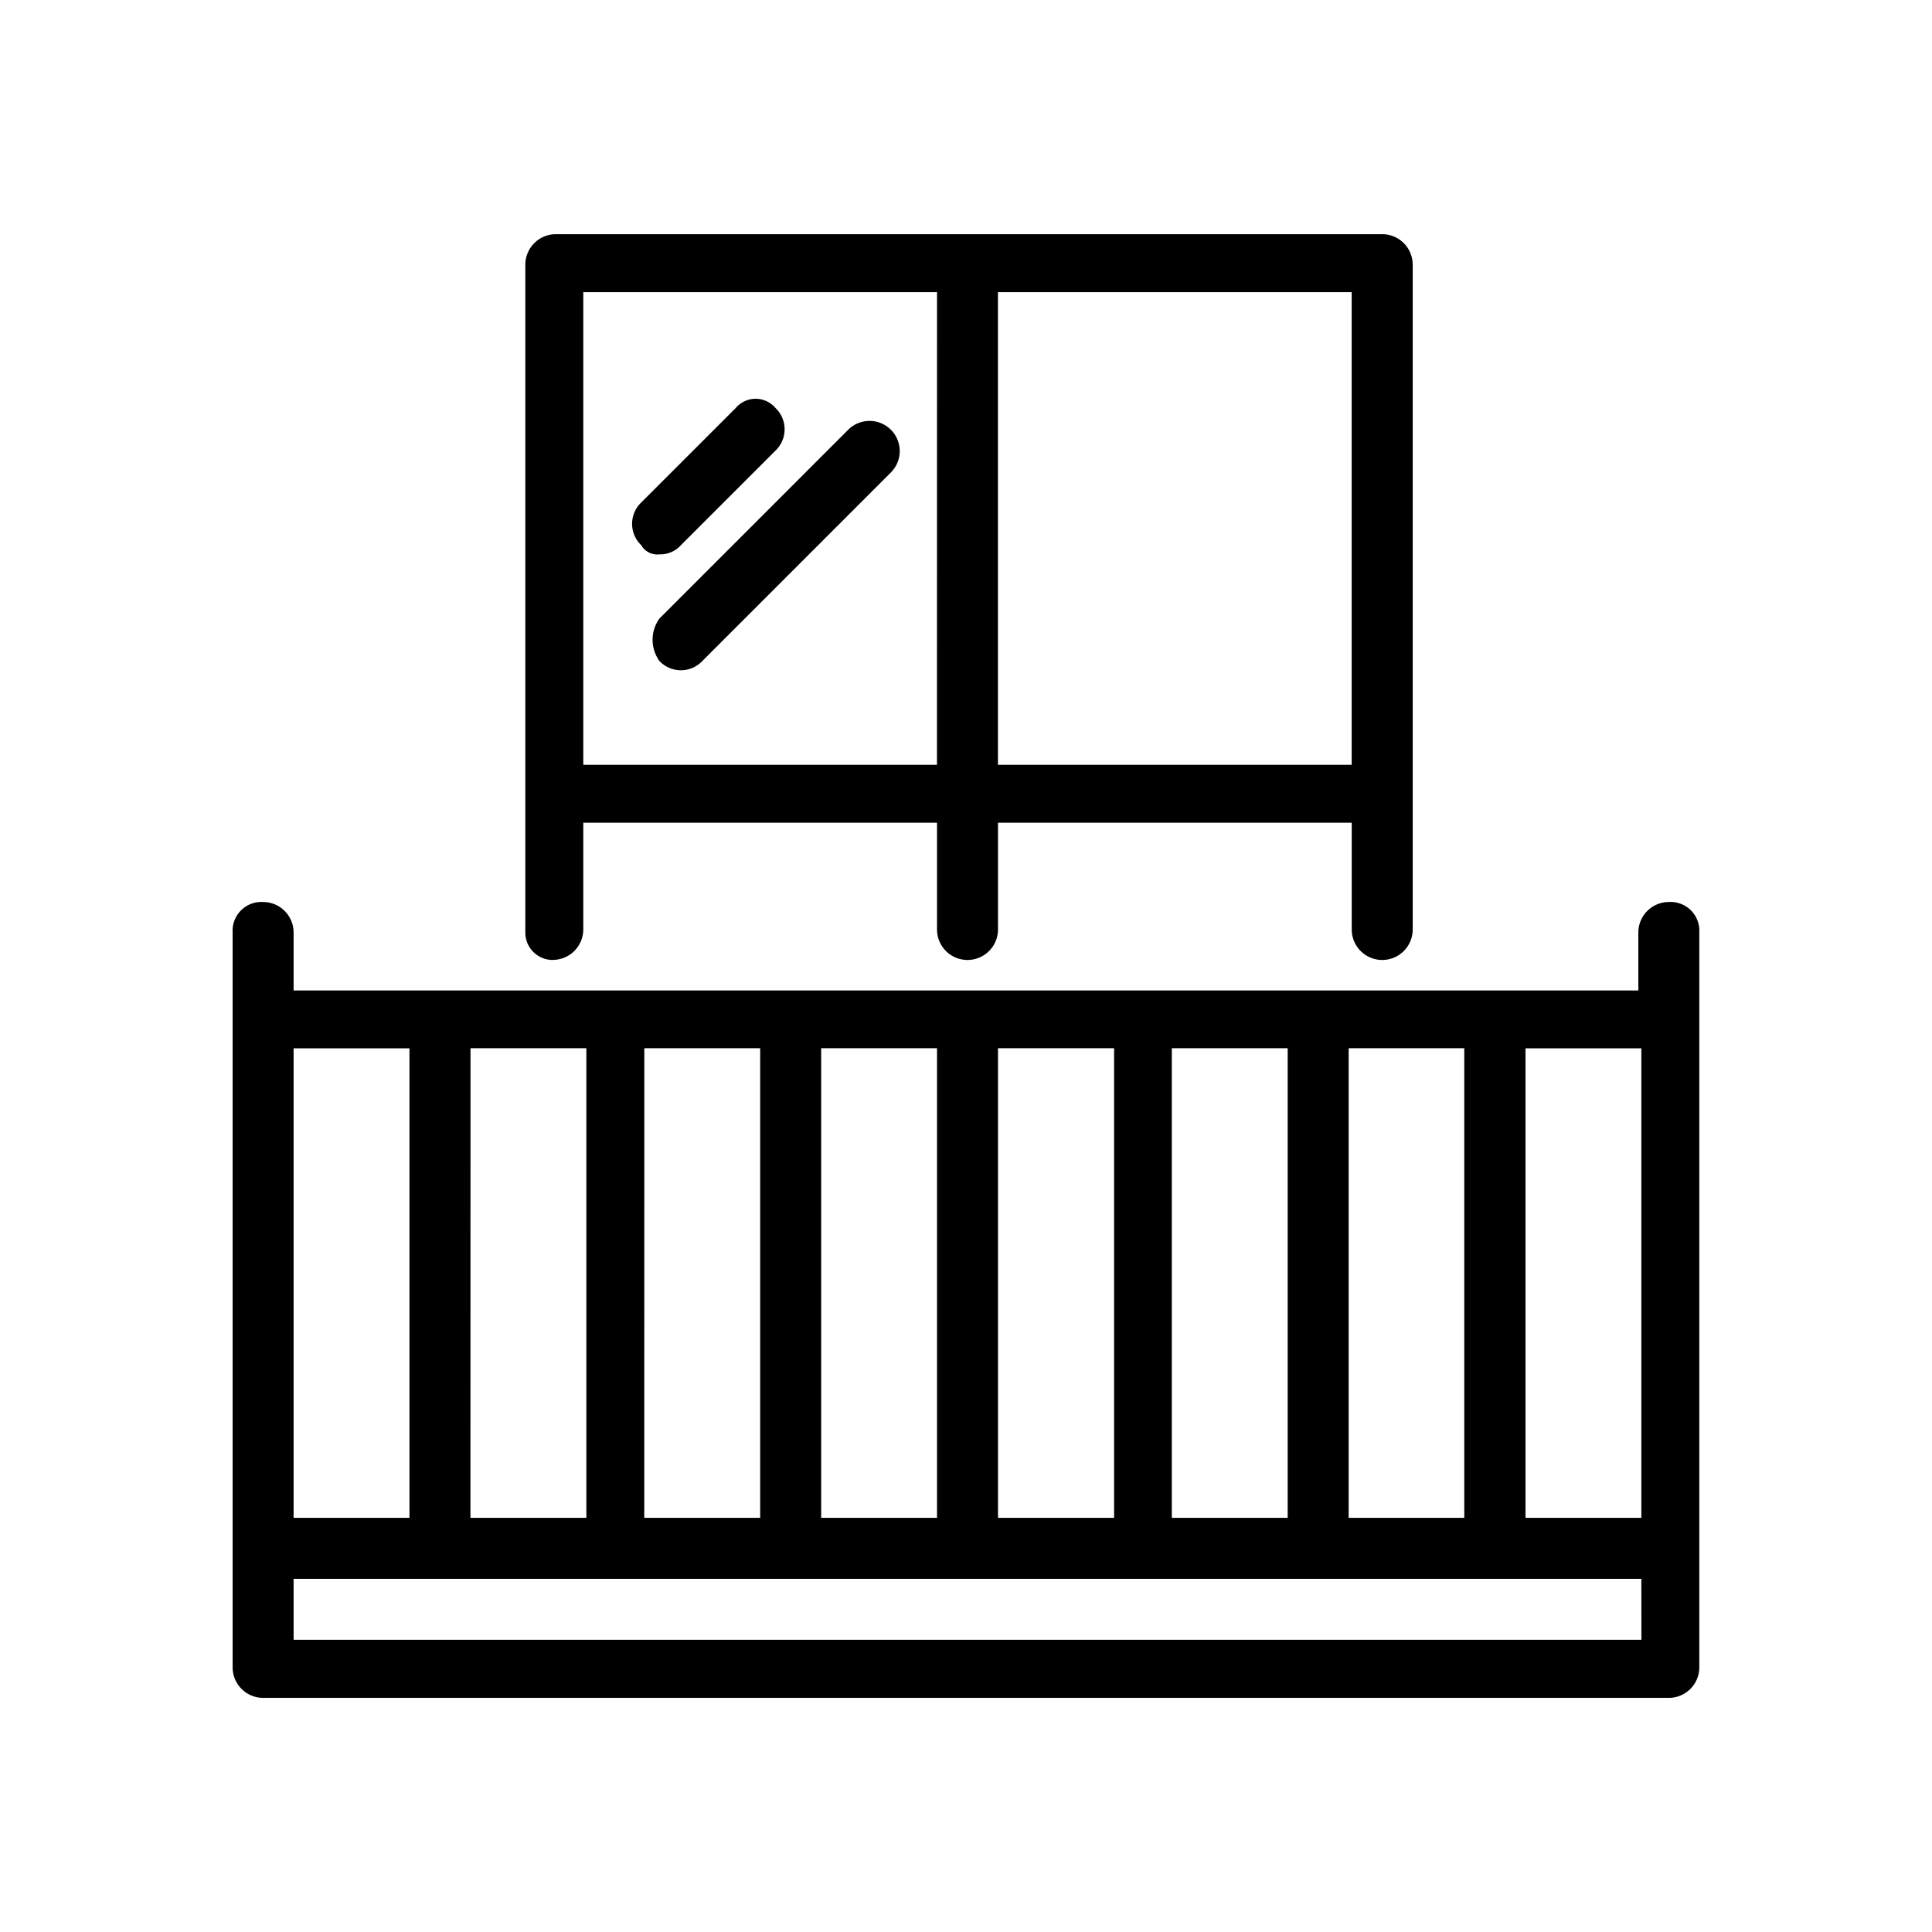 <svg xmlns="http://www.w3.org/2000/svg" xmlns:xlink="http://www.w3.org/1999/xlink" width="32" height="32" viewBox="0 0 32 32">
  <defs>
    <clipPath id="clip-Icon-balcony">
      <rect width="32" height="32"/>
    </clipPath>
  </defs>
  <g id="Icon-balcony" clip-path="url(#clip-Icon-balcony)">
    <g id="balcony" transform="translate(-4.047 -4.121)">
      <path id="Path_2744" d="M31.688,29.9a.506.506,0,0,0-.505.505v.96H8.91v-.96a.506.506,0,0,0-.505-.505.477.477,0,0,0-.505.505h0V42.577a.506.506,0,0,0,.505.505H31.688a.506.506,0,0,0,.505-.505V30.405a.477.477,0,0,0-.505-.505m-.455,10.2H29.314V32.324h1.919Zm-4.848-7.778H28.3V40.1H26.385Zm-2.929,0h1.919V40.1H23.456Zm-2.879,0H22.5V40.1H20.577Zm-2.929,0h1.919V40.1H17.648Zm-2.929,0h1.919V40.1H14.718Zm-2.879,0h1.919V40.1H11.839ZM10.88,40.1H8.91V32.324h1.919V40.1Zm20.354,2.02H8.91v-1.01H31.233Z" transform="translate(0 -10.839)"/>
      <path id="Path_2745" d="M17.955,20.02a.506.506,0,0,0,.505-.505V17.748h5.859v1.768a.505.505,0,1,0,1.01,0V17.748h5.859v1.768a.505.505,0,1,0,1.01,0h0V8.505A.506.506,0,0,0,31.692,8H18.005a.506.506,0,0,0-.505.505h0V19.566a.453.453,0,0,0,.455.455m13.232-3.232H25.328V8.96h5.859Zm-6.869,0H18.46V8.96h5.859Z" transform="translate(-4.752)"/>
      <path id="Path_2746" d="M21.455,15.976a.459.459,0,0,0,.354-.152l1.566-1.566a.488.488,0,0,0,0-.707.431.431,0,0,0-.657,0l-1.566,1.566a.488.488,0,0,0,0,.707.305.305,0,0,0,.3.152" transform="translate(-6.484 -2.673)"/>
      <path id="Path_2747" d="M21.789,18.09a.488.488,0,0,0,.707,0h0l3.131-3.131a.5.5,0,0,0-.707-.707l-3.131,3.131a.6.6,0,0,0,0,.707h0" transform="translate(-6.818 -3.019)"/>
    </g>
  </g>
</svg>
